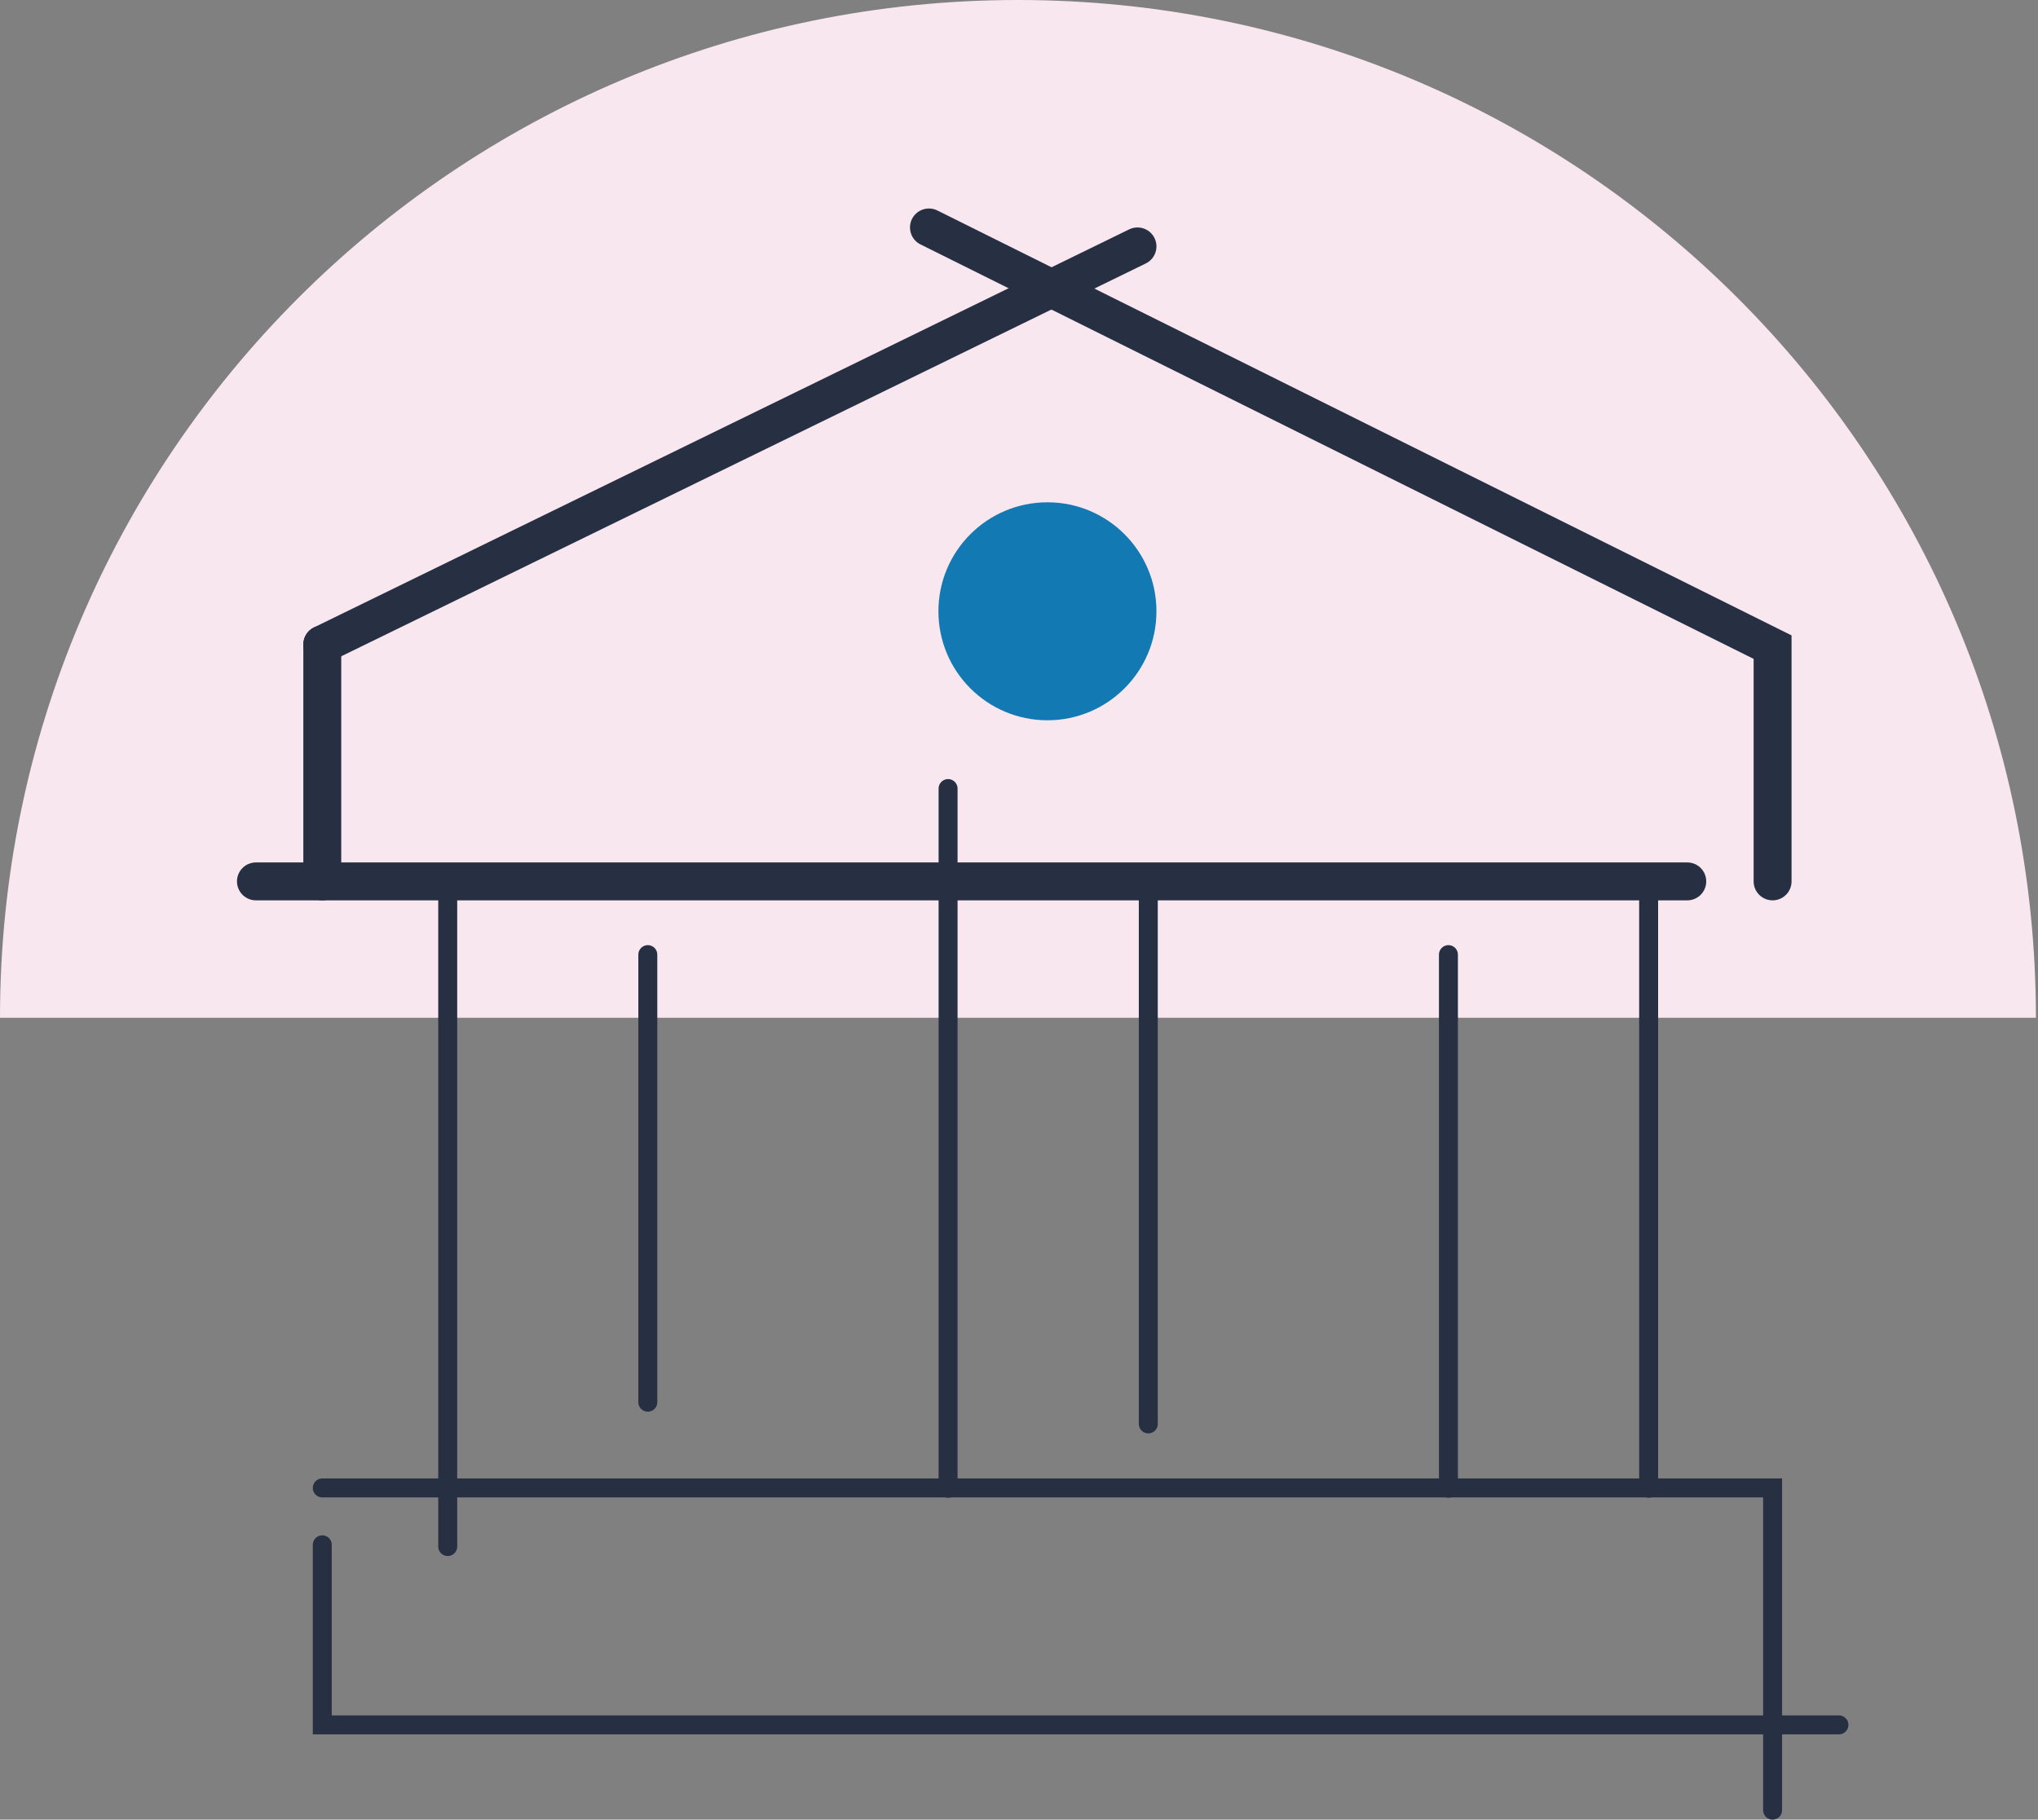 <svg width="215" height="192" viewBox="0 0 215 192" fill="none" xmlns="http://www.w3.org/2000/svg">
<rect x="0" y="0" width="215" height="192" fill="#808080" stroke="none"/>
<path d="M0 107.39C0 48.08 48.08 0 107.39 0C166.7 0 214.78 48.08 214.78 107.39H0Z" fill="#F9E7EF"/>
<path d="M34 157H187V191" stroke="#272F42" stroke-width="2" stroke-miterlimit="10" stroke-linecap="round"/>
<path d="M98 24L187 68.283V93" stroke="#272F42" stroke-width="4" stroke-miterlimit="10" stroke-linecap="round"/>
<path d="M34 93V68" stroke="#272F42" stroke-width="4" stroke-miterlimit="10" stroke-linecap="round"/>
<path d="M110.5 76C116.851 76 122 70.851 122 64.5C122 58.149 116.851 53 110.5 53C104.149 53 99 58.149 99 64.5C99 70.851 104.149 76 110.5 76Z" fill="#1279B3"/>
<path d="M47.232 92.914V163.185" stroke="#272F42" stroke-width="2" stroke-miterlimit="10" stroke-linecap="round"/>
<path d="M68.341 100.727V147.952" stroke="#272F42" stroke-width="2" stroke-miterlimit="10" stroke-linecap="round"/>
<path d="M100.018 83.205V157.036" stroke="#272F42" stroke-width="2" stroke-miterlimit="10" stroke-linecap="round"/>
<path d="M121.139 92.918V150.244" stroke="#272F42" stroke-width="2" stroke-miterlimit="10" stroke-linecap="round"/>
<path d="M152.803 100.727V157.034" stroke="#272F42" stroke-width="2" stroke-miterlimit="10" stroke-linecap="round"/>
<path d="M173.924 92.914V157.033" stroke="#272F42" stroke-width="2" stroke-miterlimit="10" stroke-linecap="round"/>
<path d="M178 93H27" stroke="#272F42" stroke-width="4" stroke-miterlimit="10" stroke-linecap="round"/>
<path d="M34 68L120 26" stroke="#272F42" stroke-width="4" stroke-miterlimit="10" stroke-linecap="round"/>
<path d="M194 182H34V163" stroke="#272F42" stroke-width="2" stroke-miterlimit="10" stroke-linecap="round"/>
</svg>
